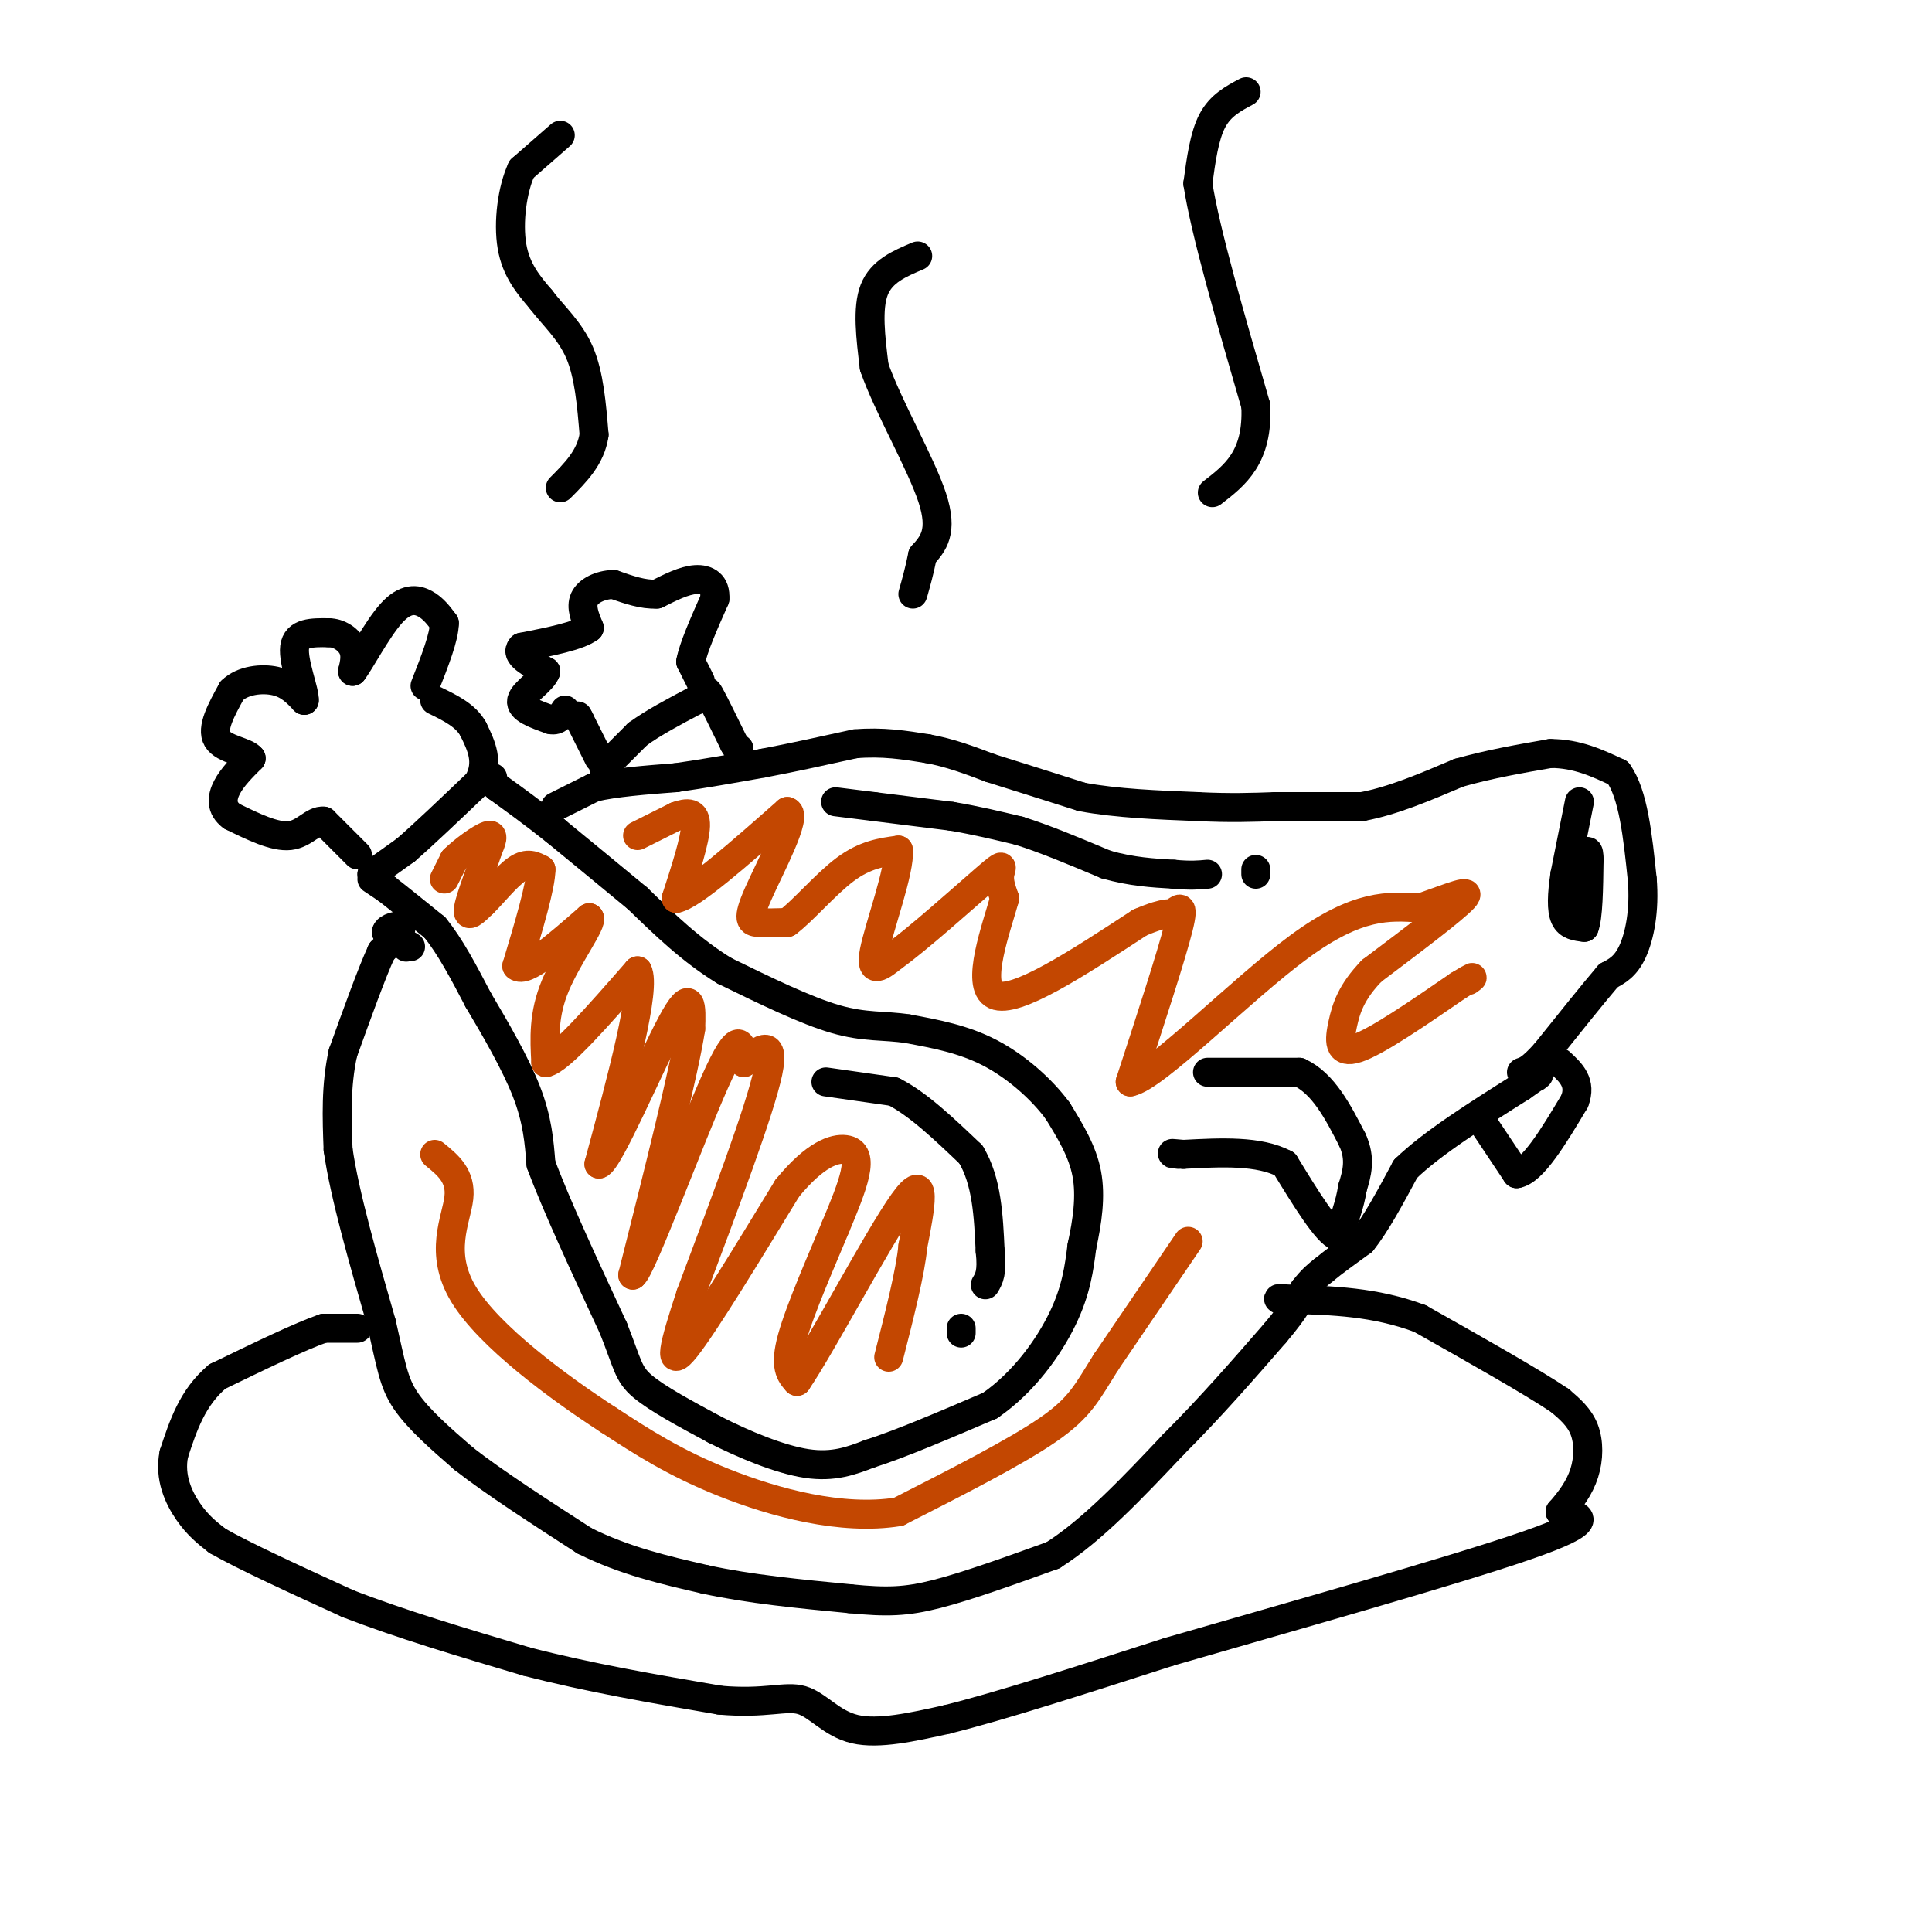 <svg viewBox='0 0 400 400' version='1.1' xmlns='http://www.w3.org/2000/svg' xmlns:xlink='http://www.w3.org/1999/xlink'><g fill='none' stroke='#000000' stroke-width='6' stroke-linecap='round' stroke-linejoin='round'><path d='M77,181c0.000,0.000 0.100,0.100 0.1,0.1'/><path d='M77,181c0.000,0.000 7.000,-5.000 7,-5'/><path d='M84,176c3.667,-3.167 9.333,-8.583 15,-14'/><path d='M99,162c2.333,-4.167 0.667,-7.583 -1,-11'/><path d='M98,151c-1.500,-2.833 -4.750,-4.417 -8,-6'/><path d='M74,177c0.000,0.000 -7.000,-7.000 -7,-7'/><path d='M67,170c-2.111,-0.244 -3.889,2.644 -7,3c-3.111,0.356 -7.556,-1.822 -12,-4'/><path d='M48,169c-2.311,-1.689 -2.089,-3.911 -1,-6c1.089,-2.089 3.044,-4.044 5,-6'/><path d='M52,157c-0.911,-1.378 -5.689,-1.822 -7,-4c-1.311,-2.178 0.844,-6.089 3,-10'/><path d='M48,143c2.200,-2.178 6.200,-2.622 9,-2c2.800,0.622 4.400,2.311 6,4'/><path d='M63,145c0.178,-1.689 -2.378,-7.911 -2,-11c0.378,-3.089 3.689,-3.044 7,-3'/><path d='M68,131c2.200,-0.022 4.200,1.422 5,3c0.800,1.578 0.400,3.289 0,5'/><path d='M73,139c1.440,-1.774 5.042,-8.708 8,-12c2.958,-3.292 5.274,-2.940 7,-2c1.726,0.940 2.863,2.470 4,4'/><path d='M92,129c0.000,2.833 -2.000,7.917 -4,13'/><path d='M77,182c0.000,0.000 3.000,2.000 3,2'/><path d='M80,184c2.167,1.667 6.083,4.833 10,8'/><path d='M90,192c3.167,3.833 6.083,9.417 9,15'/><path d='M99,207c3.489,5.889 7.711,13.111 10,19c2.289,5.889 2.644,10.444 3,15'/><path d='M112,241c3.000,8.167 9.000,21.083 15,34'/><path d='M127,275c3.000,7.556 3.000,9.444 6,12c3.000,2.556 9.000,5.778 15,9'/><path d='M148,296c5.978,3.044 13.422,6.156 19,7c5.578,0.844 9.289,-0.578 13,-2'/><path d='M180,301c6.333,-2.000 15.667,-6.000 25,-10'/><path d='M205,291c7.044,-4.889 12.156,-12.111 15,-18c2.844,-5.889 3.422,-10.444 4,-15'/><path d='M224,258c1.111,-5.089 1.889,-10.311 1,-15c-0.889,-4.689 -3.444,-8.844 -6,-13'/><path d='M219,230c-3.289,-4.467 -8.511,-9.133 -14,-12c-5.489,-2.867 -11.244,-3.933 -17,-5'/><path d='M188,213c-4.956,-0.778 -8.844,-0.222 -15,-2c-6.156,-1.778 -14.578,-5.889 -23,-10'/><path d='M150,201c-6.833,-4.167 -12.417,-9.583 -18,-15'/><path d='M132,186c-5.833,-4.833 -11.417,-9.417 -17,-14'/><path d='M115,172c-4.833,-3.833 -8.417,-6.417 -12,-9'/><path d='M103,163c-2.167,-1.833 -1.583,-1.917 -1,-2'/><path d='M84,196c0.000,0.000 0.100,0.100 0.1,0.1'/><path d='M85,196c0.000,0.000 -5.000,-3.000 -5,-3'/><path d='M80,193c0.067,-0.911 2.733,-1.689 3,-1c0.267,0.689 -1.867,2.844 -4,5'/><path d='M79,197c-2.000,4.333 -5.000,12.667 -8,21'/><path d='M71,218c-1.500,6.833 -1.250,13.417 -1,20'/><path d='M70,238c1.333,9.333 5.167,22.667 9,36'/><path d='M79,274c1.978,8.622 2.422,12.178 5,16c2.578,3.822 7.289,7.911 12,12'/><path d='M96,302c6.167,4.833 15.583,10.917 25,17'/><path d='M121,319c8.333,4.167 16.667,6.083 25,8'/><path d='M146,327c9.167,2.000 19.583,3.000 30,4'/><path d='M176,331c7.600,0.756 11.600,0.644 18,-1c6.400,-1.644 15.200,-4.822 24,-8'/><path d='M218,322c8.167,-5.167 16.583,-14.083 25,-23'/><path d='M243,299c7.667,-7.667 14.333,-15.333 21,-23'/><path d='M264,276c4.500,-5.333 5.250,-7.167 6,-9'/><path d='M270,267c1.667,-2.167 2.833,-3.083 4,-4'/><path d='M274,263c2.000,-1.667 5.000,-3.833 8,-6'/><path d='M282,257c2.833,-3.500 5.917,-9.250 9,-15'/><path d='M291,242c5.500,-5.333 14.750,-11.167 24,-17'/><path d='M315,225c4.500,-3.167 3.750,-2.583 3,-2'/><path d='M115,167c0.000,0.000 8.000,-4.000 8,-4'/><path d='M123,163c4.167,-1.000 10.583,-1.500 17,-2'/><path d='M140,161c5.833,-0.833 11.917,-1.917 18,-3'/><path d='M158,158c6.167,-1.167 12.583,-2.583 19,-4'/><path d='M177,154c5.667,-0.500 10.333,0.250 15,1'/><path d='M192,155c4.667,0.833 8.833,2.417 13,4'/><path d='M205,159c5.333,1.667 12.167,3.833 19,6'/><path d='M224,165c7.167,1.333 15.583,1.667 24,2'/><path d='M248,167c6.667,0.333 11.333,0.167 16,0'/><path d='M264,167c5.667,0.000 11.833,0.000 18,0'/><path d='M282,167c6.333,-1.167 13.167,-4.083 20,-7'/><path d='M302,160c6.500,-1.833 12.750,-2.917 19,-4'/><path d='M321,156c5.500,0.000 9.750,2.000 14,4'/><path d='M335,160c3.167,4.333 4.083,13.167 5,22'/><path d='M340,182c0.556,6.533 -0.556,11.867 -2,15c-1.444,3.133 -3.222,4.067 -5,5'/><path d='M333,202c-3.000,3.500 -8.000,9.750 -13,16'/><path d='M320,218c-3.000,3.333 -4.000,3.667 -5,4'/><path d='M125,157c0.000,0.000 0.100,0.100 0.1,0.1'/><path d='M125,159c0.000,0.000 7.000,-7.000 7,-7'/><path d='M132,152c3.167,-2.333 7.583,-4.667 12,-7'/><path d='M144,145c2.311,-1.756 2.089,-2.644 3,-1c0.911,1.644 2.956,5.822 5,10'/><path d='M152,154c1.000,1.833 1.000,1.417 1,1'/><path d='M124,157c0.000,0.000 -4.000,-8.000 -4,-8'/><path d='M120,149c-0.667,-1.333 -0.333,-0.667 0,0'/><path d='M145,141c0.000,0.000 -2.000,-4.000 -2,-4'/><path d='M143,137c0.500,-2.833 2.750,-7.917 5,-13'/><path d='M148,124c0.244,-3.044 -1.644,-4.156 -4,-4c-2.356,0.156 -5.178,1.578 -8,3'/><path d='M136,123c-2.833,0.167 -5.917,-0.917 -9,-2'/><path d='M127,121c-2.778,0.089 -5.222,1.311 -6,3c-0.778,1.689 0.111,3.844 1,6'/><path d='M122,130c-2.167,1.667 -8.083,2.833 -14,4'/><path d='M108,134c-1.500,1.500 1.750,3.250 5,5'/><path d='M113,139c-0.600,1.933 -4.600,4.267 -5,6c-0.400,1.733 2.800,2.867 6,4'/><path d='M114,149c1.500,0.333 2.250,-0.833 3,-2'/><path d='M250,222c0.000,0.000 19.000,0.000 19,0'/><path d='M269,222c5.000,2.333 8.000,8.167 11,14'/><path d='M280,236c1.833,4.000 0.917,7.000 0,10'/><path d='M280,246c-0.500,3.333 -1.750,6.667 -3,10'/><path d='M277,256c-2.333,-0.833 -6.667,-7.917 -11,-15'/><path d='M266,241c-5.333,-2.833 -13.167,-2.417 -21,-2'/><path d='M245,239c-3.667,-0.333 -2.333,-0.167 -1,0'/><path d='M306,231c0.000,0.000 8.000,12.000 8,12'/><path d='M314,243c3.333,-0.500 7.667,-7.750 12,-15'/><path d='M326,228c1.500,-3.833 -0.750,-5.917 -3,-8'/><path d='M327,166c0.000,0.000 -3.000,15.000 -3,15'/><path d='M324,181c-0.644,4.244 -0.756,7.356 0,9c0.756,1.644 2.378,1.822 4,2'/><path d='M328,192c0.833,-2.000 0.917,-8.000 1,-14'/><path d='M329,178c0.000,-2.500 -0.500,-1.750 -1,-1'/><path d='M173,166c0.000,0.000 8.000,1.000 8,1'/><path d='M181,167c4.000,0.500 10.000,1.250 16,2'/><path d='M197,169c5.000,0.833 9.500,1.917 14,3'/><path d='M211,172c5.333,1.667 11.667,4.333 18,7'/><path d='M229,179c5.333,1.500 9.667,1.750 14,2'/><path d='M243,181c3.500,0.333 5.250,0.167 7,0'/><path d='M171,224c0.000,0.000 14.000,2.000 14,2'/><path d='M185,226c5.000,2.500 10.500,7.750 16,13'/><path d='M201,239c3.333,5.500 3.667,12.750 4,20'/><path d='M205,259c0.500,4.500 -0.250,5.750 -1,7'/><path d='M199,276c0.000,0.000 0.000,-1.000 0,-1'/><path d='M260,180c0.000,0.000 0.000,1.000 0,1'/><path d='M74,275c0.000,0.000 -7.000,0.000 -7,0'/><path d='M67,275c-4.833,1.667 -13.417,5.833 -22,10'/><path d='M45,285c-5.167,4.333 -7.083,10.167 -9,16'/><path d='M36,301c-1.000,4.889 1.000,9.111 3,12c2.000,2.889 4.000,4.444 6,6'/><path d='M45,319c5.500,3.167 16.250,8.083 27,13'/><path d='M72,332c10.667,4.167 23.833,8.083 37,12'/><path d='M109,344c12.833,3.333 26.417,5.667 40,8'/><path d='M149,352c9.607,0.857 13.625,-1.000 17,0c3.375,1.000 6.107,4.857 11,6c4.893,1.143 11.946,-0.429 19,-2'/><path d='M196,356c10.833,-2.667 28.417,-8.333 46,-14'/><path d='M242,342c23.289,-6.756 58.511,-16.644 74,-22c15.489,-5.356 11.244,-6.178 7,-7'/><path d='M323,313c2.155,-2.429 4.042,-5.000 5,-8c0.958,-3.000 0.988,-6.429 0,-9c-0.988,-2.571 -2.994,-4.286 -5,-6'/><path d='M323,290c-5.667,-3.833 -17.333,-10.417 -29,-17'/><path d='M294,273c-9.333,-3.500 -18.167,-3.750 -27,-4'/><path d='M267,269c-4.333,-0.500 -1.667,0.250 1,1'/><path d='M116,28c0.000,0.000 -8.000,7.000 -8,7'/><path d='M108,35c-1.956,4.156 -2.844,11.044 -2,16c0.844,4.956 3.422,7.978 6,11'/><path d='M112,62c2.578,3.400 6.022,6.400 8,11c1.978,4.600 2.489,10.800 3,17'/><path d='M123,90c-0.667,4.667 -3.833,7.833 -7,11'/><path d='M190,53c-3.750,1.583 -7.500,3.167 -9,7c-1.500,3.833 -0.750,9.917 0,16'/><path d='M181,76c2.756,7.956 9.644,19.844 12,27c2.356,7.156 0.178,9.578 -2,12'/><path d='M191,115c-0.667,3.333 -1.333,5.667 -2,8'/><path d='M258,19c-2.667,1.417 -5.333,2.833 -7,6c-1.667,3.167 -2.333,8.083 -3,13'/><path d='M248,38c1.500,9.833 6.750,27.917 12,46'/><path d='M260,84c0.500,10.667 -4.250,14.333 -9,18'/></g>
<g fill='none' stroke='#C34701' stroke-width='6' stroke-linecap='round' stroke-linejoin='round'><path d='M92,182c0.000,0.000 2.000,-4.000 2,-4'/><path d='M94,178c1.867,-1.867 5.533,-4.533 7,-5c1.467,-0.467 0.733,1.267 0,3'/><path d='M101,176c-1.022,3.178 -3.578,9.622 -4,12c-0.422,2.378 1.289,0.689 3,-1'/><path d='M100,187c1.800,-1.711 4.800,-5.489 7,-7c2.200,-1.511 3.600,-0.756 5,0'/><path d='M112,180c0.000,3.333 -2.500,11.667 -5,20'/><path d='M107,200c1.667,1.667 8.333,-4.167 15,-10'/><path d='M122,190c0.867,0.844 -4.467,7.956 -7,14c-2.533,6.044 -2.267,11.022 -2,16'/><path d='M113,220c2.833,-0.500 10.917,-9.750 19,-19'/><path d='M132,201c1.833,3.500 -3.083,21.750 -8,40'/><path d='M124,241c1.911,-0.267 10.689,-20.933 15,-29c4.311,-8.067 4.156,-3.533 4,1'/><path d='M143,213c-1.333,8.667 -6.667,29.833 -12,51'/><path d='M131,264c1.644,-0.778 11.756,-28.222 17,-40c5.244,-11.778 5.622,-7.889 6,-4'/><path d='M154,220c2.756,-2.222 6.644,-5.778 5,2c-1.644,7.778 -8.822,26.889 -16,46'/><path d='M143,268c-3.644,11.067 -4.756,15.733 -1,11c3.756,-4.733 12.378,-18.867 21,-33'/><path d='M163,246c5.798,-7.083 9.792,-8.292 12,-8c2.208,0.292 2.631,2.083 2,5c-0.631,2.917 -2.315,6.958 -4,11'/><path d='M173,254c-2.667,6.422 -7.333,16.978 -9,23c-1.667,6.022 -0.333,7.511 1,9'/><path d='M165,286c4.956,-7.222 16.844,-29.778 22,-37c5.156,-7.222 3.578,0.889 2,9'/><path d='M189,258c-0.500,5.333 -2.750,14.167 -5,23'/><path d='M132,173c0.000,0.000 8.000,-4.000 8,-4'/><path d='M140,169c2.311,-0.844 4.089,-0.956 4,2c-0.089,2.956 -2.044,8.978 -4,15'/><path d='M140,186c3.167,-0.500 13.083,-9.250 23,-18'/><path d='M163,168c2.274,0.702 -3.542,11.458 -6,17c-2.458,5.542 -1.560,5.869 0,6c1.560,0.131 3.780,0.065 6,0'/><path d='M163,191c3.111,-2.267 7.889,-7.933 12,-11c4.111,-3.067 7.556,-3.533 11,-4'/><path d='M186,176c0.422,4.000 -4.022,16.000 -5,21c-0.978,5.000 1.511,3.000 4,1'/><path d='M185,198c4.750,-3.345 14.625,-12.208 19,-16c4.375,-3.792 3.250,-2.512 3,-1c-0.250,1.512 0.375,3.256 1,5'/><path d='M208,186c-1.622,5.889 -6.178,18.111 -2,20c4.178,1.889 17.089,-6.556 30,-15'/><path d='M236,191c6.048,-2.571 6.167,-1.500 7,-2c0.833,-0.500 2.381,-2.571 1,3c-1.381,5.571 -5.690,18.786 -10,32'/><path d='M234,224c5.111,-0.889 22.889,-19.111 35,-28c12.111,-8.889 18.556,-8.444 25,-8'/><path d='M294,188c6.733,-2.356 11.067,-4.244 9,-2c-2.067,2.244 -10.533,8.622 -19,15'/><path d='M284,201c-4.226,4.357 -5.292,7.750 -6,11c-0.708,3.250 -1.060,6.357 3,5c4.060,-1.357 12.530,-7.179 21,-13'/><path d='M302,204c3.833,-2.333 2.917,-1.667 2,-1'/><path d='M246,257c0.000,0.000 -17.000,25.000 -17,25'/><path d='M229,282c-3.933,6.244 -5.267,9.356 -12,14c-6.733,4.644 -18.867,10.822 -31,17'/><path d='M186,313c-11.756,1.889 -25.644,-1.889 -36,-6c-10.356,-4.111 -17.178,-8.556 -24,-13'/><path d='M126,294c-10.500,-6.810 -24.750,-17.333 -30,-26c-5.250,-8.667 -1.500,-15.476 -1,-20c0.500,-4.524 -2.250,-6.762 -5,-9'/></g>
</svg>